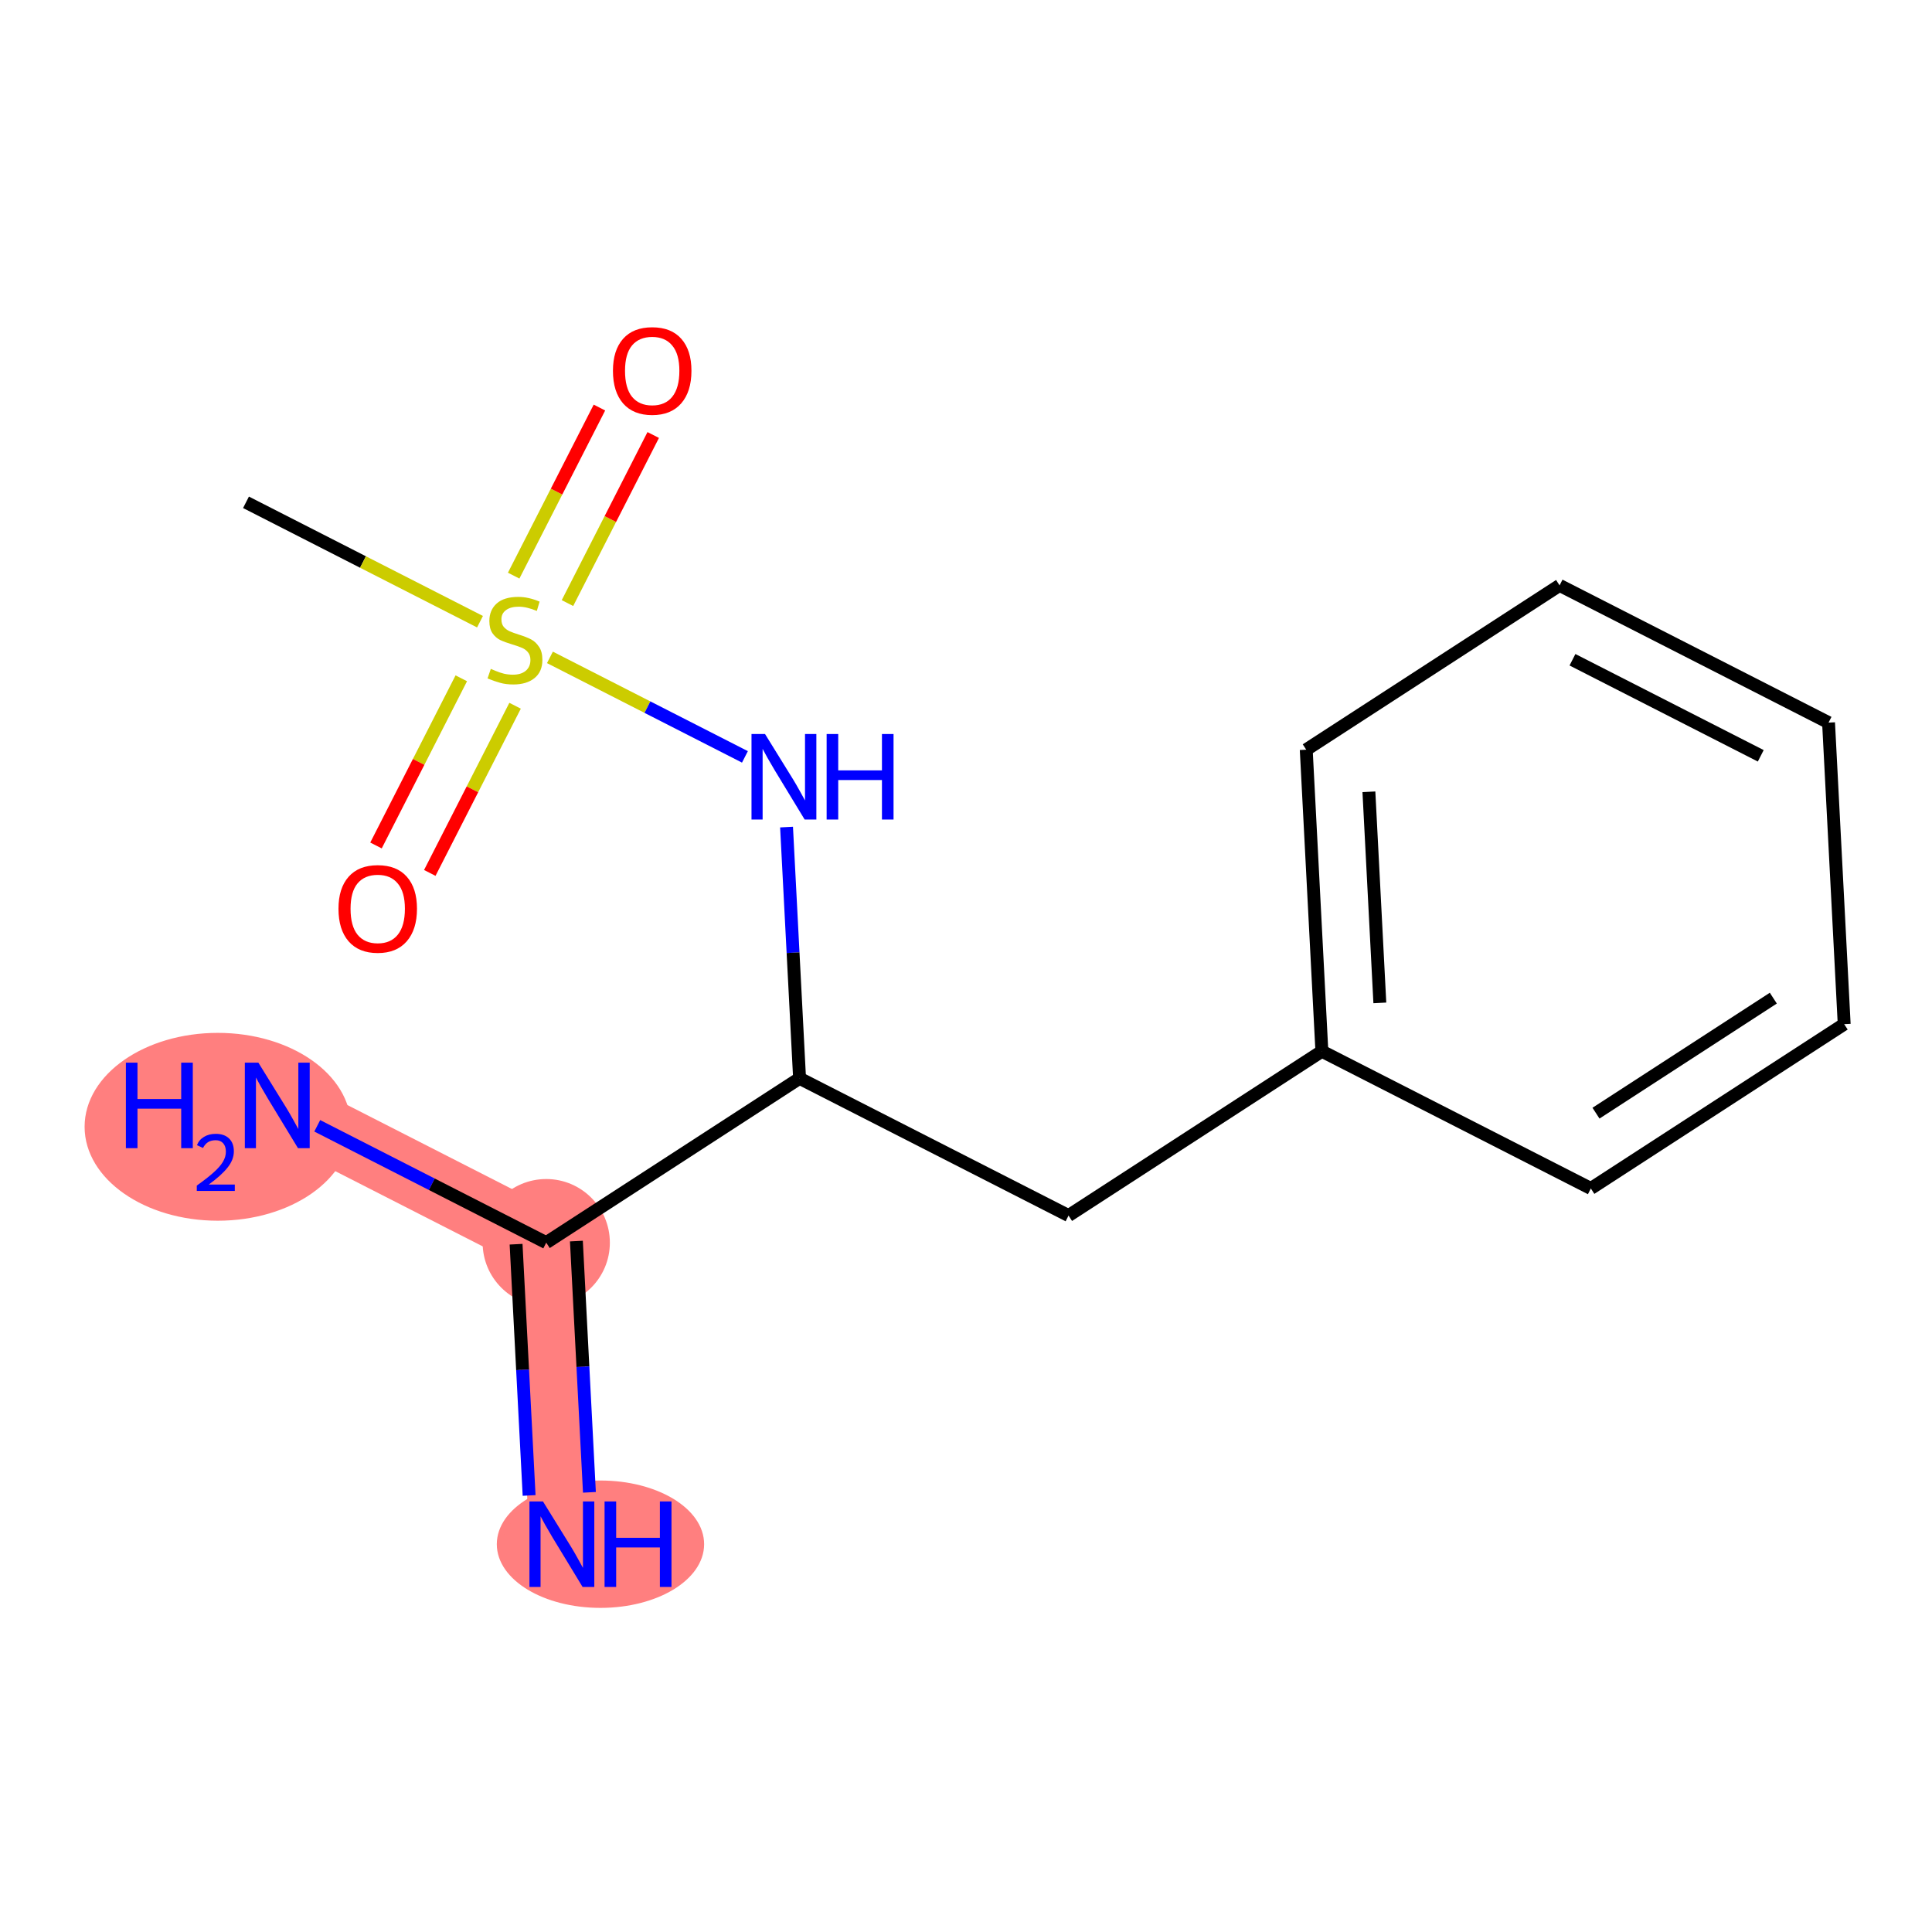 <?xml version='1.0' encoding='iso-8859-1'?>
<svg version='1.1' baseProfile='full'
              xmlns='http://www.w3.org/2000/svg'
                      xmlns:rdkit='http://www.rdkit.org/xml'
                      xmlns:xlink='http://www.w3.org/1999/xlink'
                  xml:space='preserve'
width='300px' height='300px' viewBox='0 0 300 300'>
<!-- END OF HEADER -->
<rect style='opacity:1.0;fill:#FFFFFF;stroke:none' width='300' height='300' x='0' y='0'> </rect>
<rect style='opacity:1.0;fill:#FFFFFF;stroke:none' width='300' height='300' x='0' y='0'> </rect>
<path d='M 84.82,192.958 L 87.248,239.783' style='fill:none;fill-rule:evenodd;stroke:#FF7F7F;stroke-width:10.0px;stroke-linecap:butt;stroke-linejoin:miter;stroke-opacity:1' />
<path d='M 84.82,192.958 L 43.054,171.648' style='fill:none;fill-rule:evenodd;stroke:#FF7F7F;stroke-width:10.0px;stroke-linecap:butt;stroke-linejoin:miter;stroke-opacity:1' />
<ellipse cx='84.82' cy='192.958' rx='9.378' ry='9.378'  style='fill:#FF7F7F;fill-rule:evenodd;stroke:#FF7F7F;stroke-width:1.0px;stroke-linecap:butt;stroke-linejoin:miter;stroke-opacity:1' />
<ellipse cx='93.24' cy='239.783' rx='15.596' ry='9.389'  style='fill:#FF7F7F;fill-rule:evenodd;stroke:#FF7F7F;stroke-width:1.0px;stroke-linecap:butt;stroke-linejoin:miter;stroke-opacity:1' />
<ellipse cx='33.819' cy='174.968' rx='20.182' ry='14.084'  style='fill:#FF7F7F;fill-rule:evenodd;stroke:#FF7F7F;stroke-width:1.0px;stroke-linecap:butt;stroke-linejoin:miter;stroke-opacity:1' />
<path class='bond-0 atom-0 atom-1' d='M 38.198,77.998 L 56.366,87.268' style='fill:none;fill-rule:evenodd;stroke:#000000;stroke-width:2.0px;stroke-linecap:butt;stroke-linejoin:miter;stroke-opacity:1' />
<path class='bond-0 atom-0 atom-1' d='M 56.366,87.268 L 74.534,96.537' style='fill:none;fill-rule:evenodd;stroke:#CCCC00;stroke-width:2.0px;stroke-linecap:butt;stroke-linejoin:miter;stroke-opacity:1' />
<path class='bond-1 atom-1 atom-2' d='M 71.629,105.326 L 65.007,118.305' style='fill:none;fill-rule:evenodd;stroke:#CCCC00;stroke-width:2.0px;stroke-linecap:butt;stroke-linejoin:miter;stroke-opacity:1' />
<path class='bond-1 atom-1 atom-2' d='M 65.007,118.305 L 58.384,131.285' style='fill:none;fill-rule:evenodd;stroke:#FF0000;stroke-width:2.0px;stroke-linecap:butt;stroke-linejoin:miter;stroke-opacity:1' />
<path class='bond-1 atom-1 atom-2' d='M 79.982,109.588 L 73.36,122.567' style='fill:none;fill-rule:evenodd;stroke:#CCCC00;stroke-width:2.0px;stroke-linecap:butt;stroke-linejoin:miter;stroke-opacity:1' />
<path class='bond-1 atom-1 atom-2' d='M 73.36,122.567 L 66.737,135.547' style='fill:none;fill-rule:evenodd;stroke:#FF0000;stroke-width:2.0px;stroke-linecap:butt;stroke-linejoin:miter;stroke-opacity:1' />
<path class='bond-2 atom-1 atom-3' d='M 88.116,93.646 L 94.774,80.597' style='fill:none;fill-rule:evenodd;stroke:#CCCC00;stroke-width:2.0px;stroke-linecap:butt;stroke-linejoin:miter;stroke-opacity:1' />
<path class='bond-2 atom-1 atom-3' d='M 94.774,80.597 L 101.432,67.547' style='fill:none;fill-rule:evenodd;stroke:#FF0000;stroke-width:2.0px;stroke-linecap:butt;stroke-linejoin:miter;stroke-opacity:1' />
<path class='bond-2 atom-1 atom-3' d='M 79.763,89.384 L 86.421,76.335' style='fill:none;fill-rule:evenodd;stroke:#CCCC00;stroke-width:2.0px;stroke-linecap:butt;stroke-linejoin:miter;stroke-opacity:1' />
<path class='bond-2 atom-1 atom-3' d='M 86.421,76.335 L 93.079,63.285' style='fill:none;fill-rule:evenodd;stroke:#FF0000;stroke-width:2.0px;stroke-linecap:butt;stroke-linejoin:miter;stroke-opacity:1' />
<path class='bond-3 atom-1 atom-4' d='M 85.393,102.078 L 100.533,109.803' style='fill:none;fill-rule:evenodd;stroke:#CCCC00;stroke-width:2.0px;stroke-linecap:butt;stroke-linejoin:miter;stroke-opacity:1' />
<path class='bond-3 atom-1 atom-4' d='M 100.533,109.803 L 115.673,117.528' style='fill:none;fill-rule:evenodd;stroke:#0000FF;stroke-width:2.0px;stroke-linecap:butt;stroke-linejoin:miter;stroke-opacity:1' />
<path class='bond-4 atom-4 atom-5' d='M 122.134,128.429 L 123.146,147.936' style='fill:none;fill-rule:evenodd;stroke:#0000FF;stroke-width:2.0px;stroke-linecap:butt;stroke-linejoin:miter;stroke-opacity:1' />
<path class='bond-4 atom-4 atom-5' d='M 123.146,147.936 L 124.157,167.443' style='fill:none;fill-rule:evenodd;stroke:#000000;stroke-width:2.0px;stroke-linecap:butt;stroke-linejoin:miter;stroke-opacity:1' />
<path class='bond-5 atom-5 atom-6' d='M 124.157,167.443 L 165.923,188.752' style='fill:none;fill-rule:evenodd;stroke:#000000;stroke-width:2.0px;stroke-linecap:butt;stroke-linejoin:miter;stroke-opacity:1' />
<path class='bond-12 atom-5 atom-13' d='M 124.157,167.443 L 84.82,192.958' style='fill:none;fill-rule:evenodd;stroke:#000000;stroke-width:2.0px;stroke-linecap:butt;stroke-linejoin:miter;stroke-opacity:1' />
<path class='bond-6 atom-6 atom-7' d='M 165.923,188.752 L 205.26,163.237' style='fill:none;fill-rule:evenodd;stroke:#000000;stroke-width:2.0px;stroke-linecap:butt;stroke-linejoin:miter;stroke-opacity:1' />
<path class='bond-7 atom-7 atom-8' d='M 205.26,163.237 L 202.832,116.412' style='fill:none;fill-rule:evenodd;stroke:#000000;stroke-width:2.0px;stroke-linecap:butt;stroke-linejoin:miter;stroke-opacity:1' />
<path class='bond-7 atom-7 atom-8' d='M 214.261,155.728 L 212.562,122.95' style='fill:none;fill-rule:evenodd;stroke:#000000;stroke-width:2.0px;stroke-linecap:butt;stroke-linejoin:miter;stroke-opacity:1' />
<path class='bond-15 atom-12 atom-7' d='M 247.026,184.547 L 205.26,163.237' style='fill:none;fill-rule:evenodd;stroke:#000000;stroke-width:2.0px;stroke-linecap:butt;stroke-linejoin:miter;stroke-opacity:1' />
<path class='bond-8 atom-8 atom-9' d='M 202.832,116.412 L 242.17,90.897' style='fill:none;fill-rule:evenodd;stroke:#000000;stroke-width:2.0px;stroke-linecap:butt;stroke-linejoin:miter;stroke-opacity:1' />
<path class='bond-9 atom-9 atom-10' d='M 242.17,90.897 L 283.936,112.206' style='fill:none;fill-rule:evenodd;stroke:#000000;stroke-width:2.0px;stroke-linecap:butt;stroke-linejoin:miter;stroke-opacity:1' />
<path class='bond-9 atom-9 atom-10' d='M 244.173,102.446 L 273.409,117.363' style='fill:none;fill-rule:evenodd;stroke:#000000;stroke-width:2.0px;stroke-linecap:butt;stroke-linejoin:miter;stroke-opacity:1' />
<path class='bond-10 atom-10 atom-11' d='M 283.936,112.206 L 286.364,159.031' style='fill:none;fill-rule:evenodd;stroke:#000000;stroke-width:2.0px;stroke-linecap:butt;stroke-linejoin:miter;stroke-opacity:1' />
<path class='bond-11 atom-11 atom-12' d='M 286.364,159.031 L 247.026,184.547' style='fill:none;fill-rule:evenodd;stroke:#000000;stroke-width:2.0px;stroke-linecap:butt;stroke-linejoin:miter;stroke-opacity:1' />
<path class='bond-11 atom-11 atom-12' d='M 275.36,154.991 L 247.824,172.852' style='fill:none;fill-rule:evenodd;stroke:#000000;stroke-width:2.0px;stroke-linecap:butt;stroke-linejoin:miter;stroke-opacity:1' />
<path class='bond-13 atom-13 atom-14' d='M 80.137,193.201 L 81.148,212.707' style='fill:none;fill-rule:evenodd;stroke:#000000;stroke-width:2.0px;stroke-linecap:butt;stroke-linejoin:miter;stroke-opacity:1' />
<path class='bond-13 atom-13 atom-14' d='M 81.148,212.707 L 82.16,232.214' style='fill:none;fill-rule:evenodd;stroke:#0000FF;stroke-width:2.0px;stroke-linecap:butt;stroke-linejoin:miter;stroke-opacity:1' />
<path class='bond-13 atom-13 atom-14' d='M 89.502,192.715 L 90.513,212.222' style='fill:none;fill-rule:evenodd;stroke:#000000;stroke-width:2.0px;stroke-linecap:butt;stroke-linejoin:miter;stroke-opacity:1' />
<path class='bond-13 atom-13 atom-14' d='M 90.513,212.222 L 91.525,231.728' style='fill:none;fill-rule:evenodd;stroke:#0000FF;stroke-width:2.0px;stroke-linecap:butt;stroke-linejoin:miter;stroke-opacity:1' />
<path class='bond-14 atom-13 atom-15' d='M 84.82,192.958 L 67.041,183.887' style='fill:none;fill-rule:evenodd;stroke:#000000;stroke-width:2.0px;stroke-linecap:butt;stroke-linejoin:miter;stroke-opacity:1' />
<path class='bond-14 atom-13 atom-15' d='M 67.041,183.887 L 49.262,174.816' style='fill:none;fill-rule:evenodd;stroke:#0000FF;stroke-width:2.0px;stroke-linecap:butt;stroke-linejoin:miter;stroke-opacity:1' />
<path  class='atom-1' d='M 76.212 103.865
Q 76.362 103.922, 76.981 104.184
Q 77.6 104.447, 78.275 104.616
Q 78.969 104.766, 79.644 104.766
Q 80.901 104.766, 81.633 104.165
Q 82.364 103.546, 82.364 102.477
Q 82.364 101.746, 81.989 101.296
Q 81.633 100.846, 81.07 100.602
Q 80.507 100.358, 79.57 100.077
Q 78.388 99.72, 77.675 99.383
Q 76.981 99.045, 76.475 98.332
Q 75.987 97.62, 75.987 96.419
Q 75.987 94.75, 77.113 93.719
Q 78.257 92.687, 80.507 92.687
Q 82.045 92.687, 83.789 93.419
L 83.358 94.863
Q 81.764 94.206, 80.564 94.206
Q 79.269 94.206, 78.557 94.75
Q 77.844 95.275, 77.863 96.194
Q 77.863 96.907, 78.219 97.338
Q 78.594 97.77, 79.119 98.014
Q 79.663 98.257, 80.564 98.539
Q 81.764 98.914, 82.477 99.289
Q 83.189 99.664, 83.696 100.433
Q 84.221 101.183, 84.221 102.477
Q 84.221 104.315, 82.983 105.309
Q 81.764 106.285, 79.719 106.285
Q 78.538 106.285, 77.638 106.022
Q 76.756 105.778, 75.706 105.347
L 76.212 103.865
' fill='#CCCC00'/>
<path  class='atom-2' d='M 52.558 141.111
Q 52.558 137.923, 54.134 136.141
Q 55.709 134.359, 58.654 134.359
Q 61.598 134.359, 63.174 136.141
Q 64.749 137.923, 64.749 141.111
Q 64.749 144.337, 63.155 146.175
Q 61.561 147.994, 58.654 147.994
Q 55.728 147.994, 54.134 146.175
Q 52.558 144.356, 52.558 141.111
M 58.654 146.494
Q 60.679 146.494, 61.767 145.143
Q 62.873 143.774, 62.873 141.111
Q 62.873 138.504, 61.767 137.191
Q 60.679 135.86, 58.654 135.86
Q 56.628 135.86, 55.522 137.172
Q 54.434 138.485, 54.434 141.111
Q 54.434 143.793, 55.522 145.143
Q 56.628 146.494, 58.654 146.494
' fill='#FF0000'/>
<path  class='atom-3' d='M 95.178 57.58
Q 95.178 54.391, 96.753 52.609
Q 98.329 50.828, 101.273 50.828
Q 104.218 50.828, 105.793 52.609
Q 107.368 54.391, 107.368 57.58
Q 107.368 60.806, 105.774 62.644
Q 104.18 64.463, 101.273 64.463
Q 98.347 64.463, 96.753 62.644
Q 95.178 60.824, 95.178 57.58
M 101.273 62.962
Q 103.299 62.962, 104.386 61.612
Q 105.493 60.243, 105.493 57.58
Q 105.493 54.973, 104.386 53.66
Q 103.299 52.328, 101.273 52.328
Q 99.248 52.328, 98.141 53.641
Q 97.053 54.954, 97.053 57.58
Q 97.053 60.262, 98.141 61.612
Q 99.248 62.962, 101.273 62.962
' fill='#FF0000'/>
<path  class='atom-4' d='M 118.794 113.978
L 123.145 121.011
Q 123.576 121.705, 124.27 122.962
Q 124.964 124.219, 125.002 124.294
L 125.002 113.978
L 126.765 113.978
L 126.765 127.257
L 124.946 127.257
L 120.275 119.567
Q 119.732 118.667, 119.15 117.635
Q 118.588 116.604, 118.419 116.285
L 118.419 127.257
L 116.693 127.257
L 116.693 113.978
L 118.794 113.978
' fill='#0000FF'/>
<path  class='atom-4' d='M 128.359 113.978
L 130.159 113.978
L 130.159 119.624
L 136.949 119.624
L 136.949 113.978
L 138.749 113.978
L 138.749 127.257
L 136.949 127.257
L 136.949 121.124
L 130.159 121.124
L 130.159 127.257
L 128.359 127.257
L 128.359 113.978
' fill='#0000FF'/>
<path  class='atom-14' d='M 84.312 233.143
L 88.664 240.177
Q 89.095 240.871, 89.789 242.127
Q 90.483 243.384, 90.52 243.459
L 90.52 233.143
L 92.283 233.143
L 92.283 246.422
L 90.464 246.422
L 85.794 238.733
Q 85.25 237.832, 84.669 236.801
Q 84.106 235.769, 83.937 235.45
L 83.937 246.422
L 82.212 246.422
L 82.212 233.143
L 84.312 233.143
' fill='#0000FF'/>
<path  class='atom-14' d='M 93.877 233.143
L 95.678 233.143
L 95.678 238.789
L 102.467 238.789
L 102.467 233.143
L 104.268 233.143
L 104.268 246.422
L 102.467 246.422
L 102.467 240.289
L 95.678 240.289
L 95.678 246.422
L 93.877 246.422
L 93.877 233.143
' fill='#0000FF'/>
<path  class='atom-15' d='M 19.548 165.009
L 21.348 165.009
L 21.348 170.654
L 28.137 170.654
L 28.137 165.009
L 29.938 165.009
L 29.938 178.287
L 28.137 178.287
L 28.137 172.154
L 21.348 172.154
L 21.348 178.287
L 19.548 178.287
L 19.548 165.009
' fill='#0000FF'/>
<path  class='atom-15' d='M 30.582 177.822
Q 30.904 176.992, 31.671 176.534
Q 32.438 176.064, 33.503 176.064
Q 34.827 176.064, 35.57 176.782
Q 36.313 177.5, 36.313 178.775
Q 36.313 180.074, 35.347 181.287
Q 34.394 182.501, 32.414 183.936
L 36.461 183.936
L 36.461 184.927
L 30.557 184.927
L 30.557 184.097
Q 32.191 182.934, 33.156 182.067
Q 34.134 181.201, 34.605 180.421
Q 35.075 179.641, 35.075 178.837
Q 35.075 177.995, 34.654 177.524
Q 34.233 177.054, 33.503 177.054
Q 32.797 177.054, 32.327 177.339
Q 31.857 177.623, 31.522 178.255
L 30.582 177.822
' fill='#0000FF'/>
<path  class='atom-15' d='M 40.119 165.009
L 44.47 172.042
Q 44.901 172.736, 45.595 173.992
Q 46.289 175.249, 46.327 175.324
L 46.327 165.009
L 48.09 165.009
L 48.09 178.287
L 46.27 178.287
L 41.6 170.598
Q 41.056 169.698, 40.475 168.666
Q 39.912 167.634, 39.743 167.316
L 39.743 178.287
L 38.018 178.287
L 38.018 165.009
L 40.119 165.009
' fill='#0000FF'/>
</svg>
